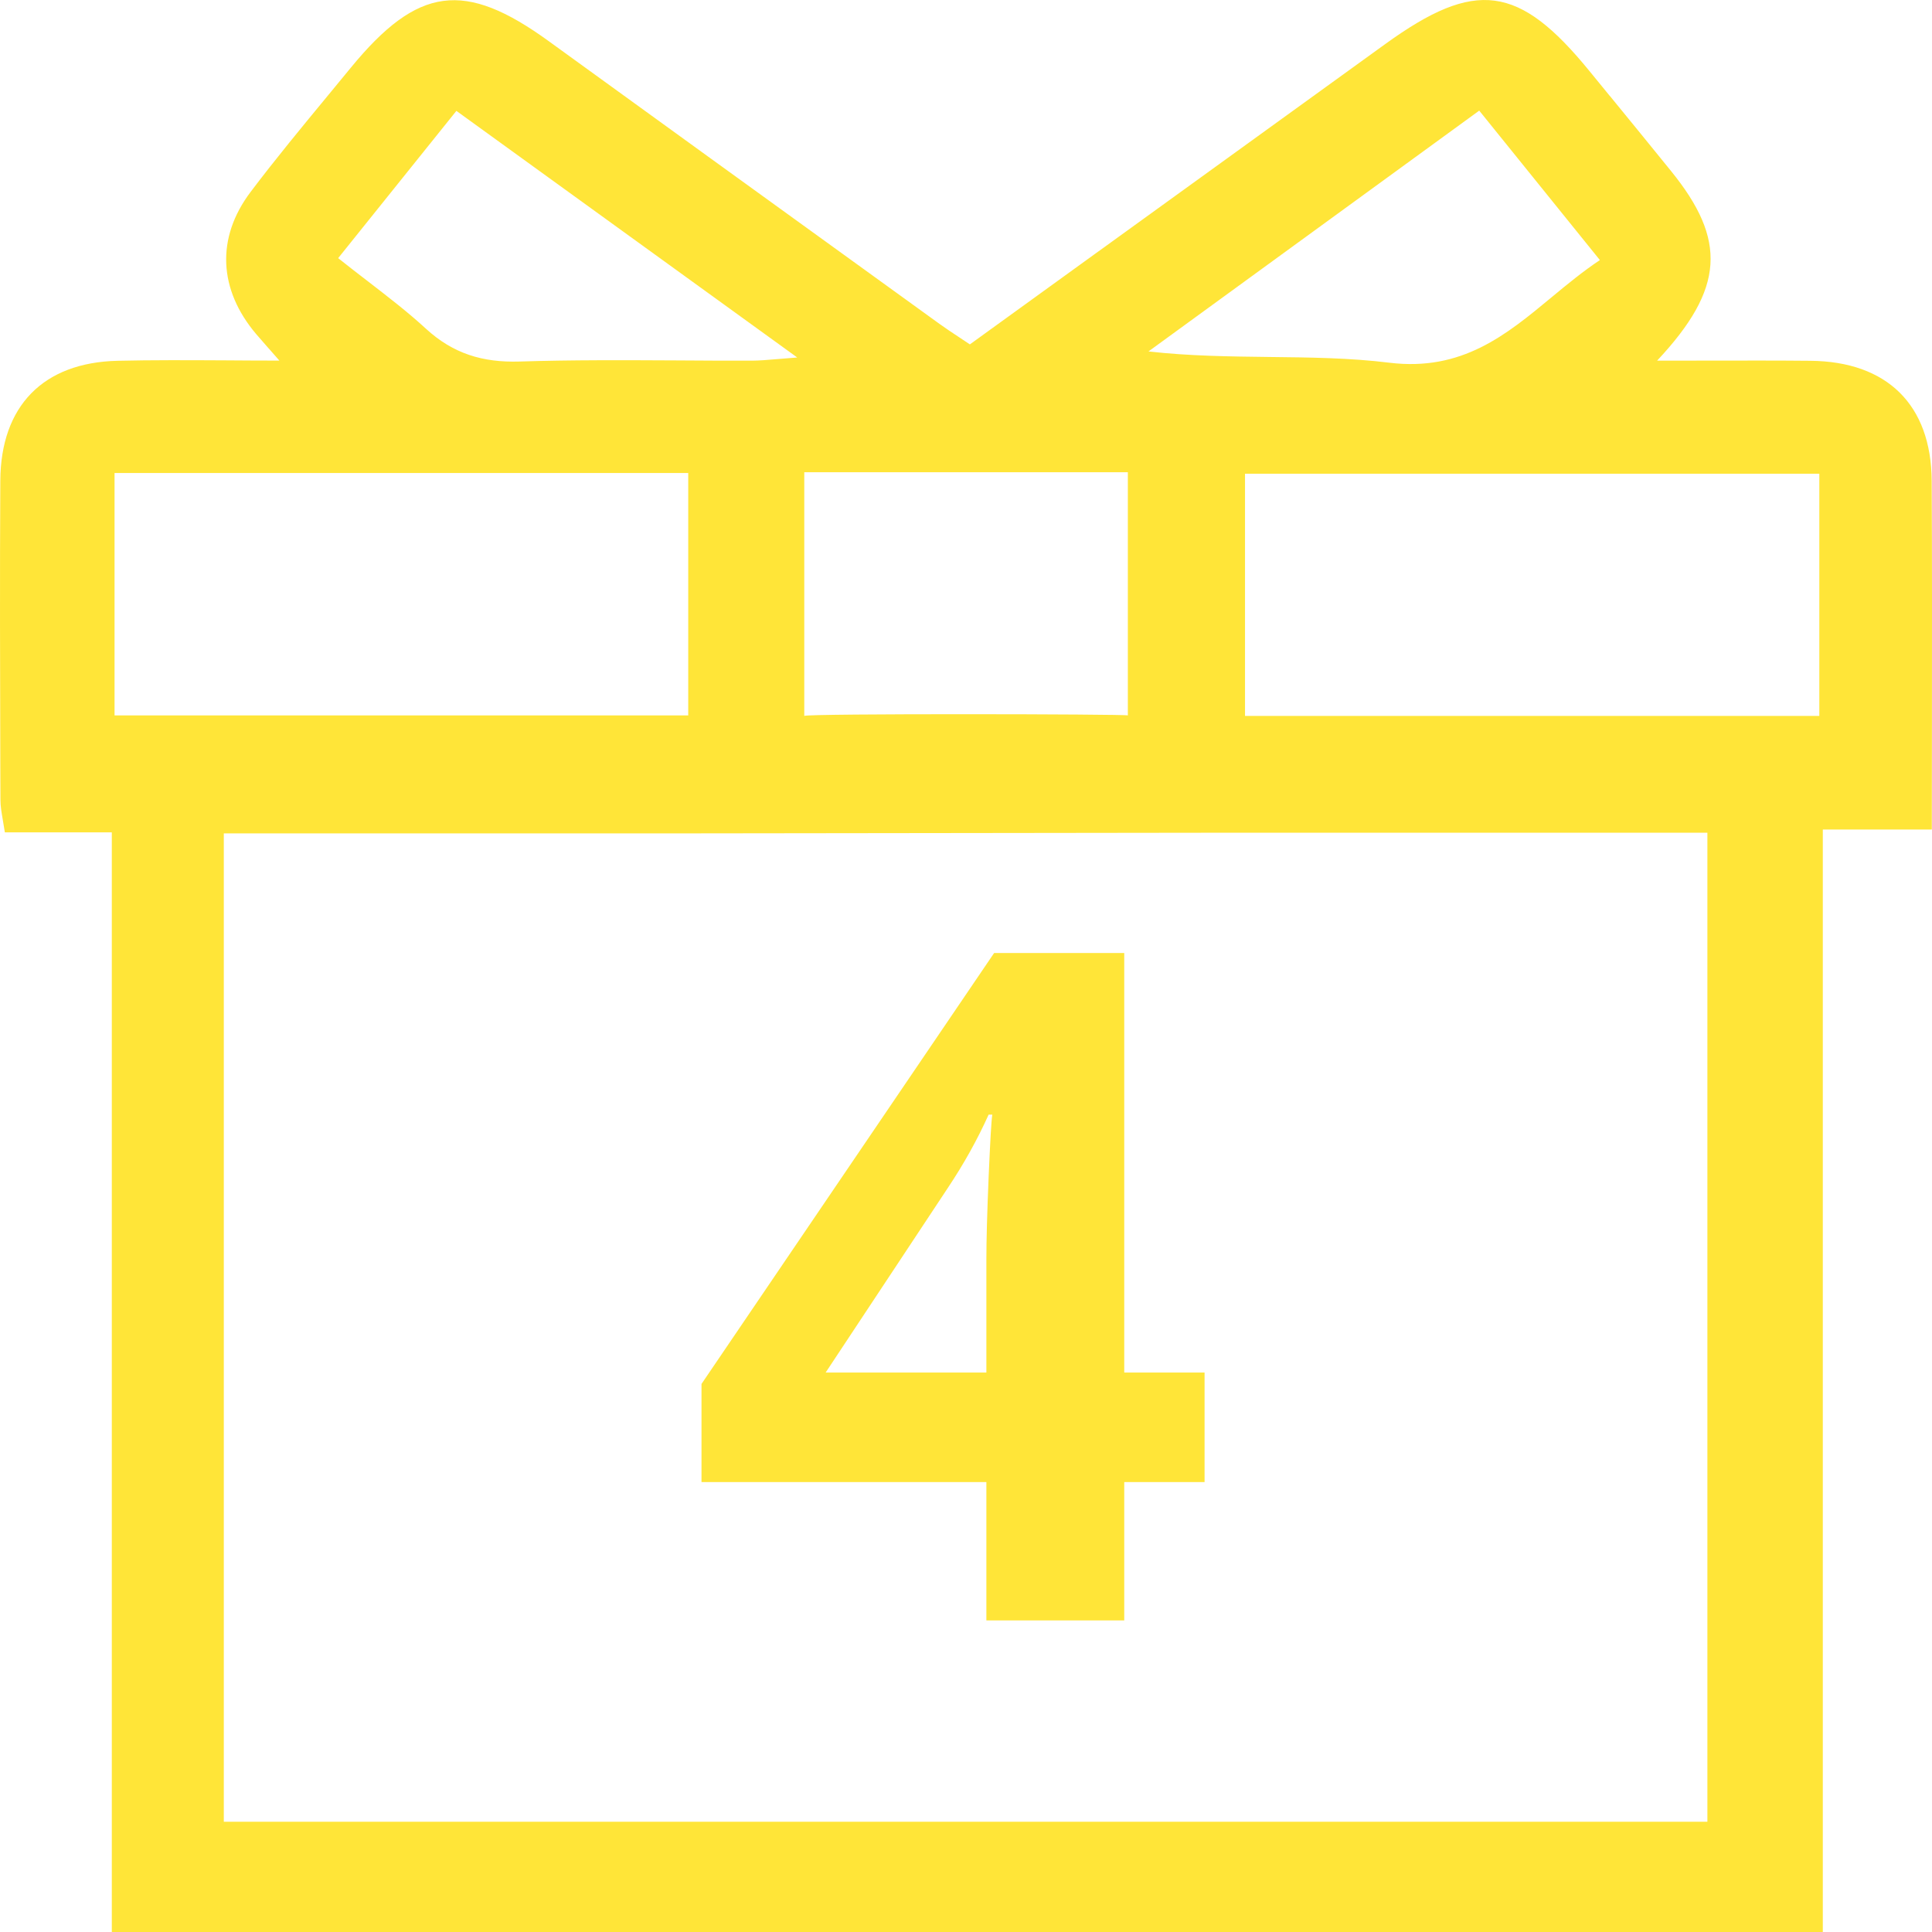 <svg width="31" height="31" viewBox="0 0 31 31" fill="none" xmlns="http://www.w3.org/2000/svg">
<path fill-rule="evenodd" clip-rule="evenodd" d="M29.048 5.789C30.279 5.8 30.988 6.495 30.995 7.715C31.002 8.998 31 10.281 30.999 11.589V11.589V11.59C30.998 12.158 30.997 12.731 30.997 13.31H29.248V31H1.794V13.356H0.078C0.067 13.283 0.056 13.217 0.045 13.156L0.045 13.156C0.025 13.037 0.007 12.937 0.007 12.836L0.005 12.305C0.001 10.774 -0.004 9.243 0.005 7.712C0.012 6.514 0.694 5.817 1.885 5.789C2.445 5.776 3.006 5.779 3.608 5.782H3.608C3.889 5.784 4.18 5.786 4.483 5.786C4.417 5.71 4.361 5.647 4.314 5.593L4.313 5.593C4.231 5.499 4.17 5.43 4.11 5.36C3.51 4.652 3.46 3.821 4.023 3.077C4.425 2.545 4.851 2.03 5.276 1.515L5.276 1.515L5.276 1.515C5.394 1.372 5.513 1.229 5.63 1.085C6.705 -0.224 7.454 -0.319 8.804 0.66C10.541 1.92 12.281 3.177 14.021 4.435L15.079 5.2C15.179 5.272 15.282 5.34 15.394 5.414C15.448 5.45 15.504 5.487 15.562 5.526L17.626 4.033L17.628 4.032C19.163 2.922 20.697 1.813 22.231 0.704C23.675 -0.339 24.372 -0.246 25.502 1.138L25.829 1.538L25.83 1.538C26.159 1.94 26.488 2.343 26.815 2.747C27.707 3.848 27.677 4.627 26.589 5.787C26.879 5.787 27.157 5.787 27.424 5.786H27.424H27.425C27.993 5.785 28.521 5.784 29.048 5.789ZM20.369 5.728C19.729 5.72 19.082 5.713 18.428 5.639L23.735 1.775L25.671 4.173C25.398 4.355 25.146 4.563 24.896 4.77C24.169 5.373 23.458 5.962 22.294 5.82C21.661 5.742 21.019 5.735 20.369 5.728H20.369ZM8.335 5.801C7.745 5.819 7.271 5.675 6.835 5.275C6.547 5.01 6.235 4.77 5.901 4.512L5.901 4.512L5.901 4.512C5.747 4.394 5.589 4.272 5.426 4.142L7.323 1.779C9.118 3.077 10.882 4.354 12.792 5.736C12.667 5.745 12.562 5.754 12.472 5.762L12.472 5.762L12.472 5.762L12.472 5.762L12.471 5.762L12.471 5.762L12.471 5.762L12.471 5.762L12.471 5.762C12.307 5.776 12.188 5.786 12.068 5.787C11.666 5.788 11.264 5.786 10.861 5.783C10.019 5.779 9.177 5.774 8.335 5.801ZM19.977 11.487H29.192V7.601H19.977V11.487ZM11.043 11.479H1.838V7.59H11.043V11.479ZM12.905 7.577V11.487C12.95 11.447 18.072 11.457 18.097 11.479V7.577H12.905ZM3.591 13.372H11.05L19.939 13.361H27.396V29.231H3.591V13.372ZM18.039 23.781H19.328V22.023H18.039V15.292H15.951L11.256 22.206V23.781H15.827V26H18.039V23.781ZM15.827 20.206V22.023H13.248L15.211 19.057C15.465 18.676 15.683 18.285 15.863 17.885H15.922C15.907 17.977 15.888 18.312 15.863 18.888C15.839 19.464 15.827 19.904 15.827 20.206Z" fill="#FFE538"/>
</svg>

